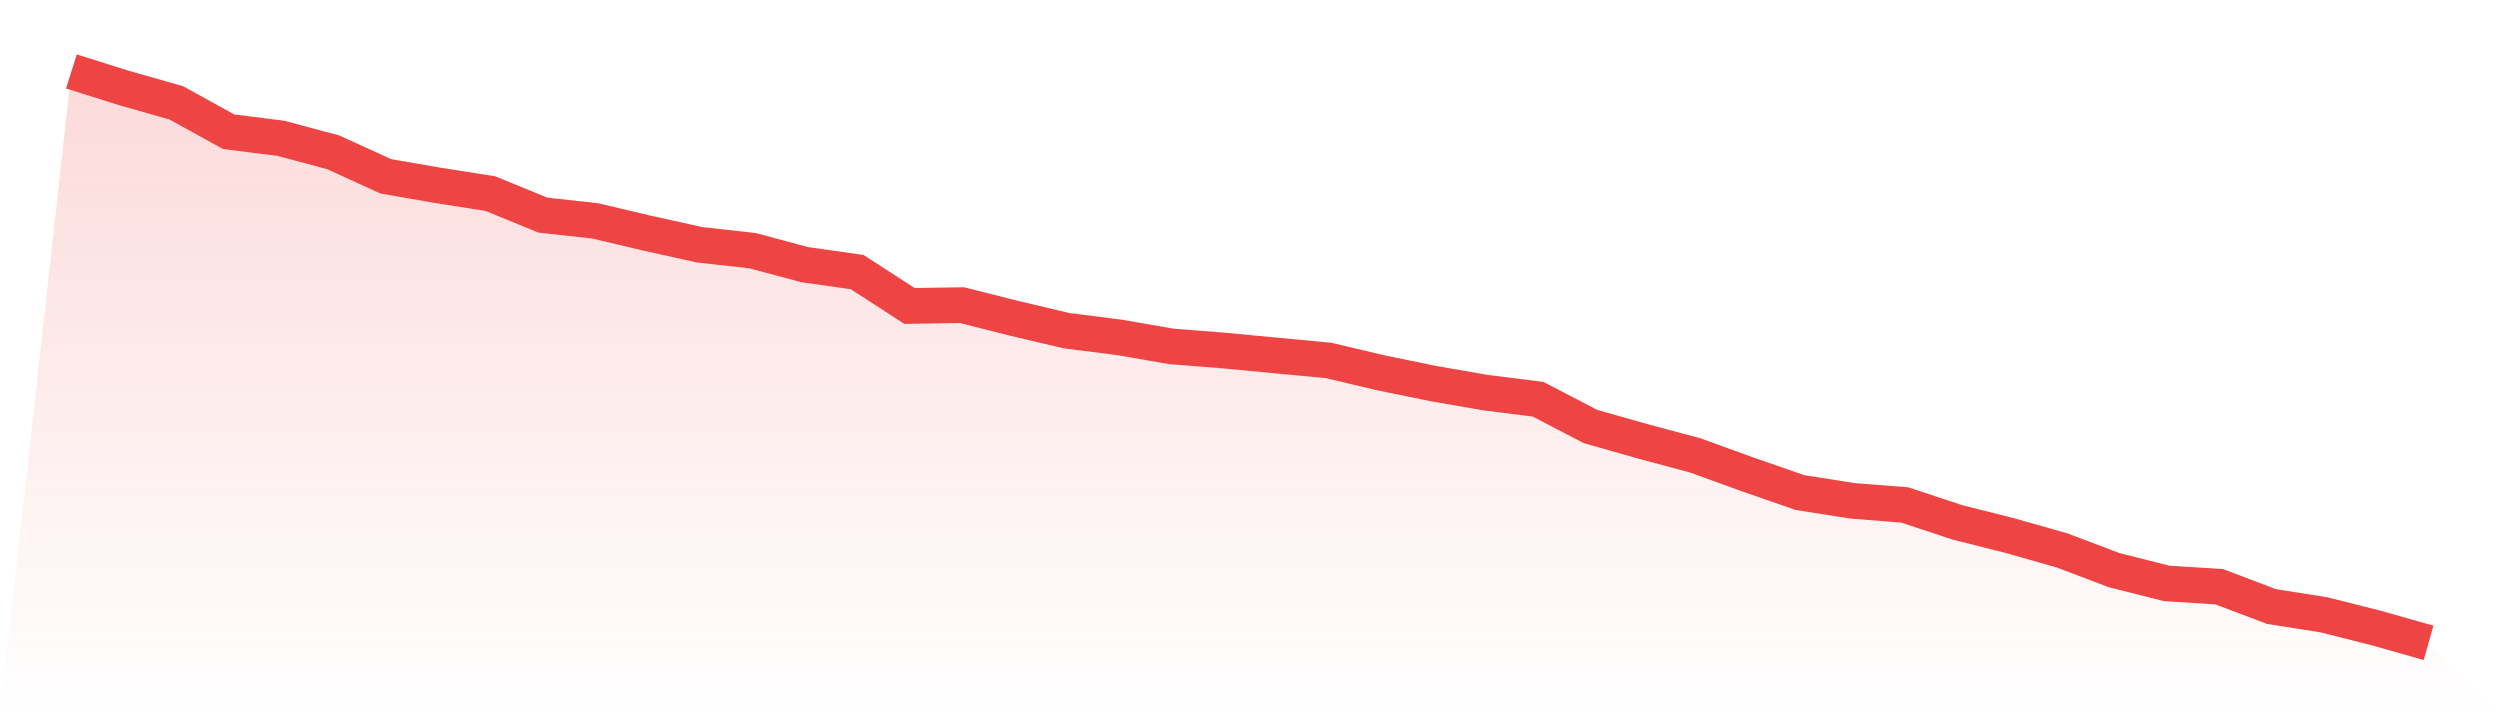 <svg viewBox="0 0 140 40" xmlns="http://www.w3.org/2000/svg">
<defs>
<linearGradient id="gradient" x1="0" x2="0" y1="0" y2="1">
<stop offset="0%" stop-color="#ef4444" stop-opacity="0.2"/>
<stop offset="100%" stop-color="#ef4444" stop-opacity="0"/>
</linearGradient>
</defs>
<path d="M4,4 L4,4 L6.933,4.925 L9.867,5.757 L12.8,7.376 L15.733,7.746 L18.667,8.532 L21.6,9.873 L24.533,10.382 L27.467,10.844 L30.4,12.046 L33.333,12.37 L36.267,13.064 L39.2,13.711 L42.133,14.035 L45.067,14.821 L48,15.237 L50.933,17.133 L53.867,17.087 L56.8,17.827 L59.733,18.52 L62.667,18.89 L65.6,19.399 L68.533,19.63 L71.467,19.908 L74.4,20.185 L77.333,20.879 L80.267,21.48 L83.2,21.988 L86.133,22.358 L89.067,23.884 L92,24.717 L94.933,25.503 L97.867,26.566 L100.8,27.584 L103.733,28.046 L106.667,28.277 L109.6,29.249 L112.533,29.988 L115.467,30.821 L118.4,31.931 L121.333,32.671 L124.267,32.855 L127.2,33.965 L130.133,34.428 L133.067,35.168 L136,36 L140,40 L0,40 z" fill="url(#gradient)"/>
<path d="M4,4 L4,4 L6.933,4.925 L9.867,5.757 L12.8,7.376 L15.733,7.746 L18.667,8.532 L21.6,9.873 L24.533,10.382 L27.467,10.844 L30.4,12.046 L33.333,12.37 L36.267,13.064 L39.2,13.711 L42.133,14.035 L45.067,14.821 L48,15.237 L50.933,17.133 L53.867,17.087 L56.8,17.827 L59.733,18.52 L62.667,18.89 L65.6,19.399 L68.533,19.63 L71.467,19.908 L74.4,20.185 L77.333,20.879 L80.267,21.48 L83.2,21.988 L86.133,22.358 L89.067,23.884 L92,24.717 L94.933,25.503 L97.867,26.566 L100.8,27.584 L103.733,28.046 L106.667,28.277 L109.6,29.249 L112.533,29.988 L115.467,30.821 L118.4,31.931 L121.333,32.671 L124.267,32.855 L127.2,33.965 L130.133,34.428 L133.067,35.168 L136,36" fill="none" stroke="#ef4444" stroke-width="2"/>
</svg>